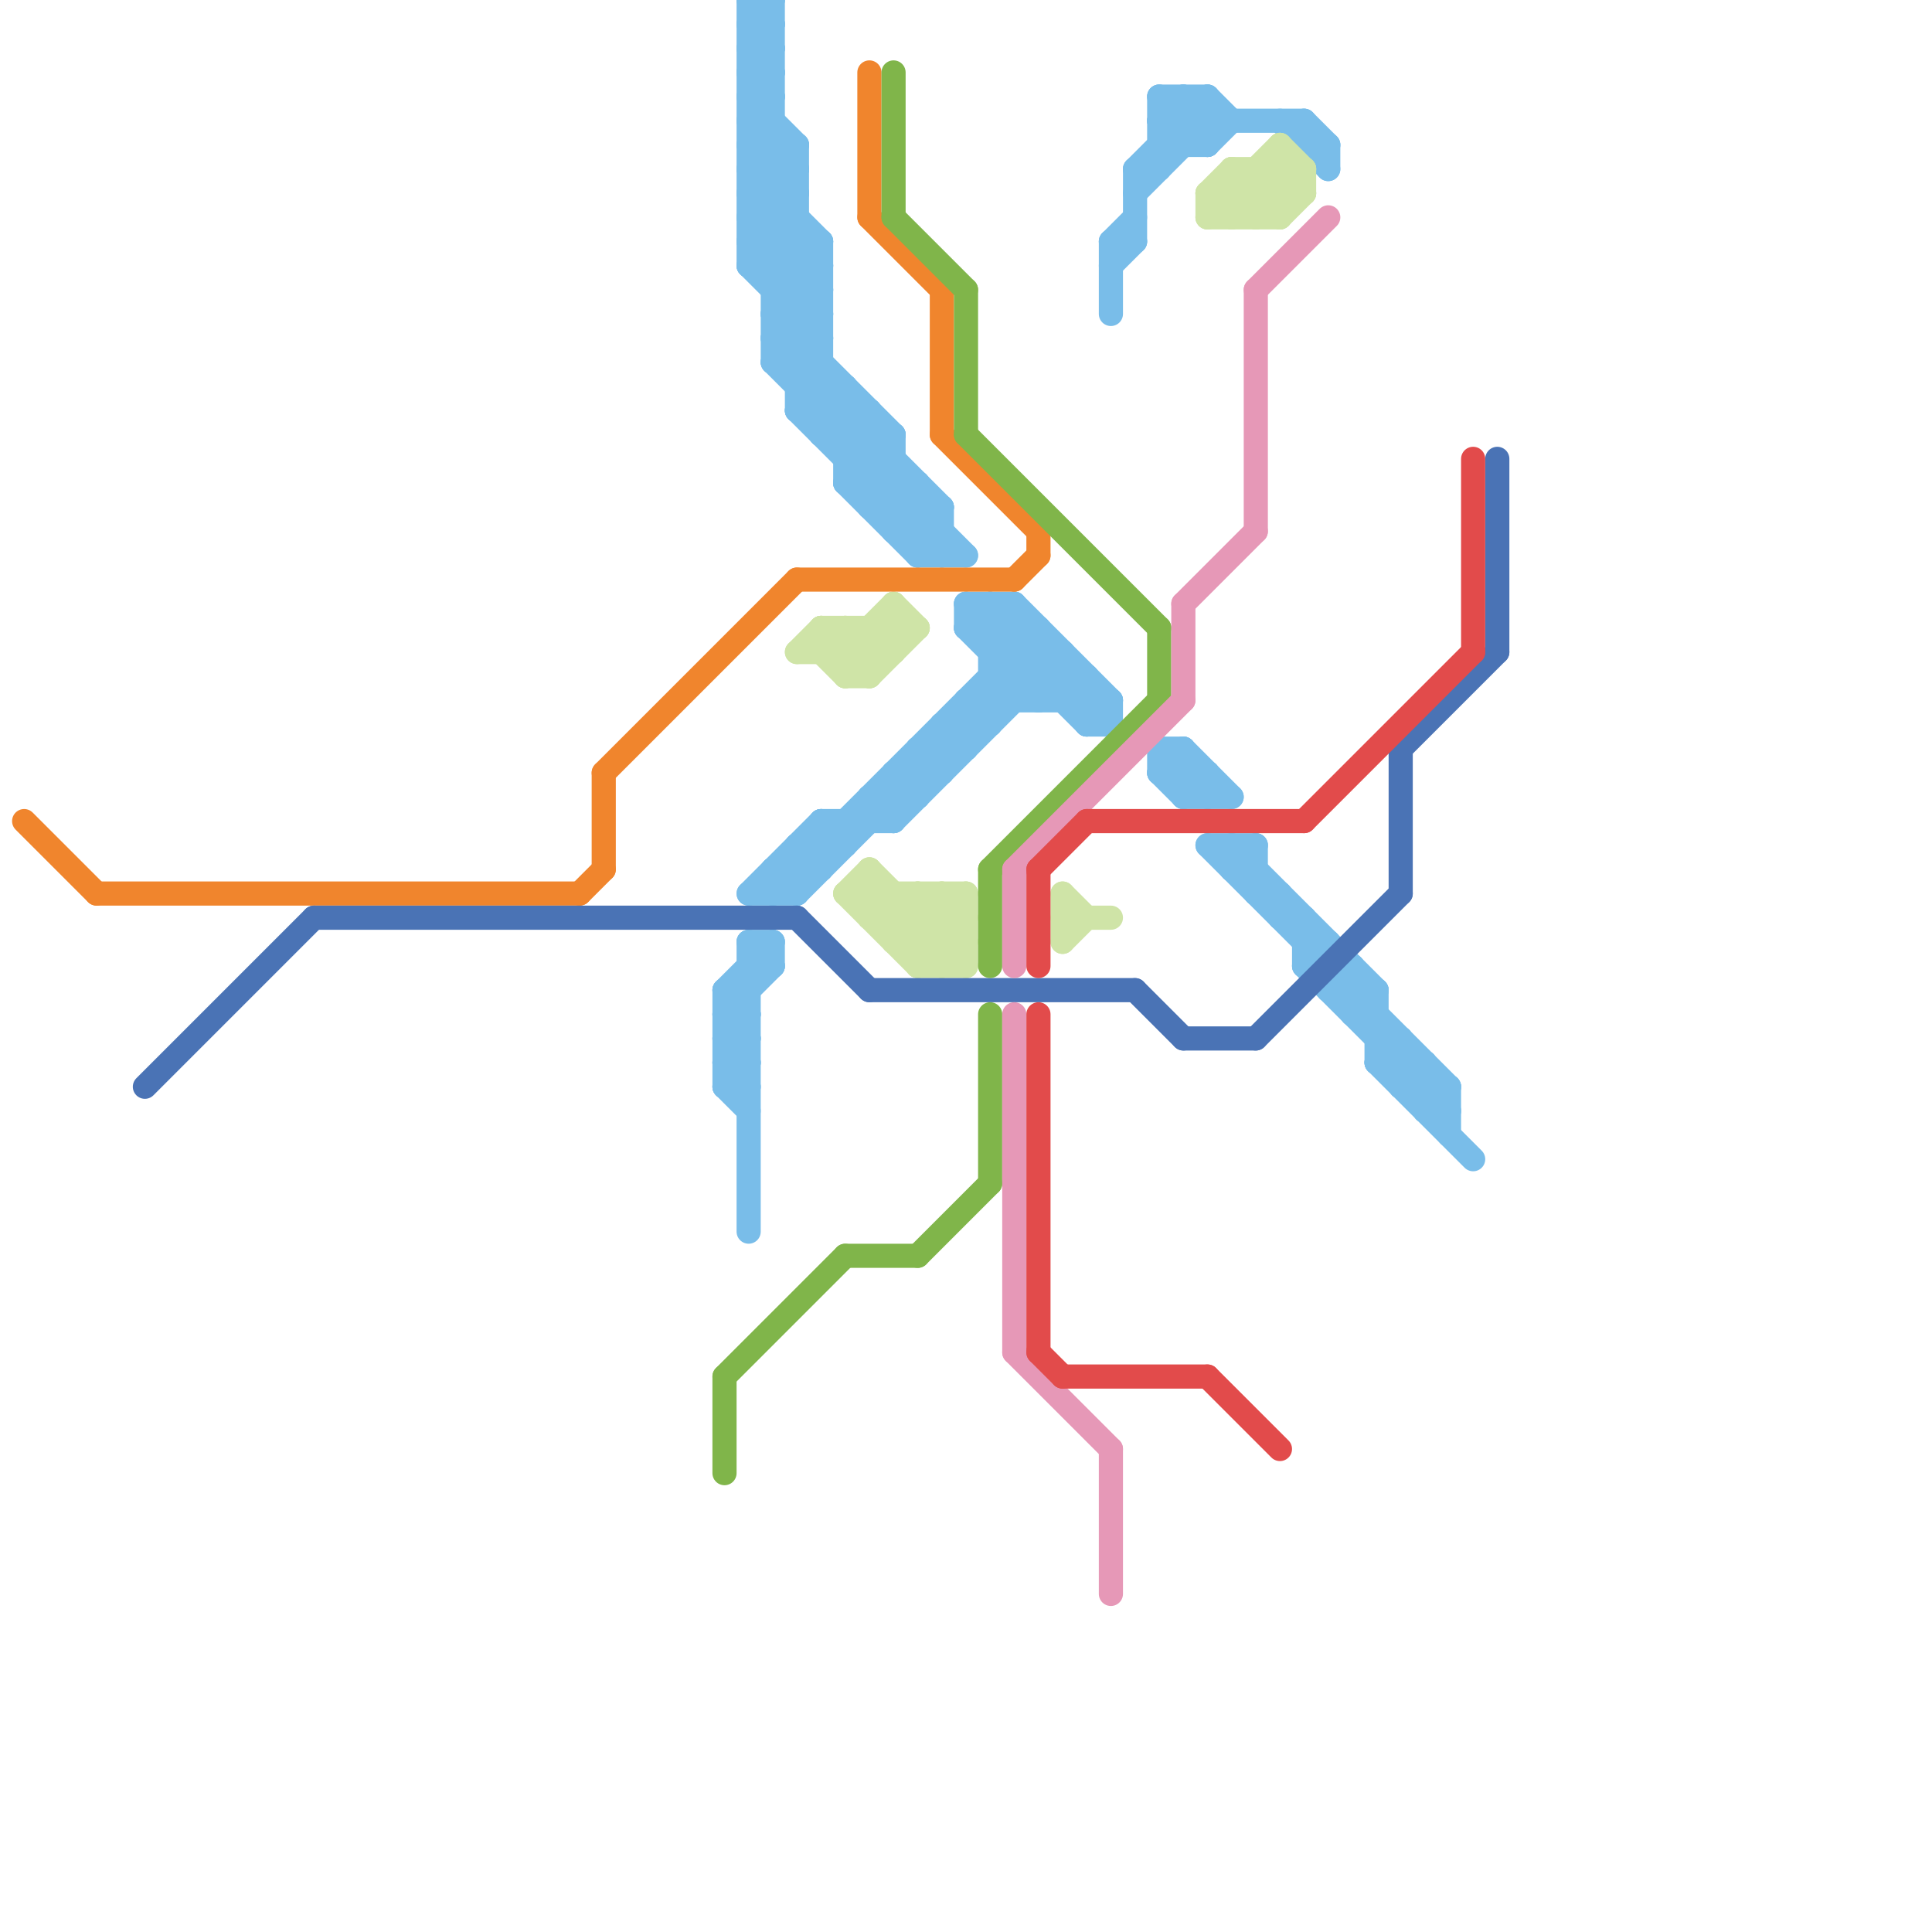 
<svg version="1.1" xmlns="http://www.w3.org/2000/svg" viewBox="0 0 80 80">
<style>text { font: 1px Helvetica; font-weight: 600; white-space: pre; dominant-baseline: central; } line { stroke-width: 1; fill: none; stroke-linecap: round; stroke-linejoin: round; } .c0 { stroke: #79bde9 } .c1 { stroke: #cfe4a7 } .c2 { stroke: #f0852d } .c3 { stroke: #4a73b5 } .c4 { stroke: #80b54a } .c5 { stroke: #e698b7 } .c6 { stroke: #e24b4b } .w1 { stroke-width: 1; }</style><defs><g id="wm-xf"><circle r="1.2" fill="#000"/><circle r="0.9" fill="#fff"/><circle r="0.6" fill="#000"/><circle r="0.3" fill="#fff"/></g><g id="wm"><circle r="0.6" fill="#000"/><circle r="0.3" fill="#fff"/></g></defs><line class="c0 " x1="40" y1="25" x2="42" y2="25"/><line class="c0 " x1="31" y1="37" x2="33" y2="37"/><line class="c0 " x1="31" y1="3" x2="32" y2="4"/><line class="c0 " x1="33" y1="6" x2="33" y2="17"/><line class="c0 " x1="31" y1="39" x2="31" y2="51"/><line class="c0 " x1="47" y1="7" x2="47" y2="10"/><line class="c0 " x1="54" y1="5" x2="55" y2="6"/><line class="c0 " x1="32" y1="13" x2="34" y2="13"/><line class="c0 " x1="31" y1="4" x2="32" y2="3"/><line class="c0 " x1="34" y1="34" x2="34" y2="36"/><line class="c0 " x1="38" y1="31" x2="38" y2="33"/><line class="c0 " x1="35" y1="34" x2="35" y2="35"/><line class="c0 " x1="32" y1="0" x2="32" y2="15"/><line class="c0 " x1="31" y1="5" x2="33" y2="7"/><line class="c0 " x1="48" y1="31" x2="49" y2="31"/><line class="c0 " x1="31" y1="11" x2="34" y2="14"/><line class="c0 " x1="40" y1="29" x2="40" y2="31"/><line class="c0 " x1="31" y1="8" x2="33" y2="6"/><line class="c0 " x1="40" y1="29" x2="41" y2="30"/><line class="c0 " x1="49" y1="33" x2="50" y2="32"/><line class="c0 " x1="48" y1="32" x2="49" y2="31"/><line class="c0 " x1="33" y1="15" x2="34" y2="14"/><line class="c0 " x1="45" y1="30" x2="46" y2="30"/><line class="c0 " x1="59" y1="46" x2="60" y2="46"/><line class="c0 " x1="33" y1="17" x2="34" y2="16"/><line class="c0 " x1="39" y1="30" x2="41" y2="30"/><line class="c0 " x1="54" y1="40" x2="55" y2="39"/><line class="c0 " x1="30" y1="42" x2="31" y2="42"/><line class="c0 " x1="33" y1="35" x2="33" y2="37"/><line class="c0 " x1="30" y1="44" x2="31" y2="44"/><line class="c0 " x1="34" y1="34" x2="37" y2="34"/><line class="c0 " x1="48" y1="32" x2="50" y2="32"/><line class="c0 " x1="47" y1="8" x2="50" y2="5"/><line class="c0 " x1="33" y1="35" x2="34" y2="36"/><line class="c0 " x1="41" y1="25" x2="41" y2="30"/><line class="c0 " x1="31" y1="0" x2="32" y2="0"/><line class="c0 " x1="39" y1="30" x2="39" y2="32"/><line class="c0 " x1="39" y1="30" x2="40" y2="31"/><line class="c0 " x1="31" y1="8" x2="33" y2="8"/><line class="c0 " x1="49" y1="33" x2="51" y2="33"/><line class="c0 " x1="48" y1="32" x2="49" y2="33"/><line class="c0 " x1="48" y1="4" x2="48" y2="7"/><line class="c0 " x1="36" y1="33" x2="38" y2="33"/><line class="c0 " x1="44" y1="29" x2="45" y2="28"/><line class="c0 " x1="54" y1="40" x2="60" y2="46"/><line class="c0 " x1="31" y1="4" x2="33" y2="6"/><line class="c0 " x1="32" y1="36" x2="32" y2="37"/><line class="c0 " x1="60" y1="45" x2="60" y2="47"/><line class="c0 " x1="32" y1="14" x2="39" y2="21"/><line class="c0 " x1="40" y1="25" x2="45" y2="30"/><line class="c0 " x1="34" y1="10" x2="34" y2="18"/><line class="c0 " x1="31" y1="9" x2="33" y2="7"/><line class="c0 " x1="55" y1="41" x2="56" y2="40"/><line class="c0 " x1="56" y1="41" x2="60" y2="45"/><line class="c0 " x1="32" y1="13" x2="37" y2="18"/><line class="c0 " x1="30" y1="43" x2="31" y2="42"/><line class="c0 " x1="34" y1="18" x2="37" y2="18"/><line class="c0 " x1="56" y1="40" x2="56" y2="42"/><line class="c0 " x1="30" y1="45" x2="31" y2="44"/><line class="c0 " x1="38" y1="23" x2="39" y2="22"/><line class="c0 " x1="31" y1="7" x2="32" y2="6"/><line class="c0 " x1="36" y1="20" x2="37" y2="19"/><line class="c0 " x1="35" y1="20" x2="37" y2="18"/><line class="c0 " x1="32" y1="36" x2="34" y2="36"/><line class="c0 " x1="31" y1="1" x2="32" y2="0"/><line class="c0 " x1="31" y1="7" x2="33" y2="7"/><line class="c0 " x1="31" y1="9" x2="33" y2="9"/><line class="c0 " x1="48" y1="5" x2="49" y2="4"/><line class="c0 " x1="30" y1="41" x2="31" y2="41"/><line class="c0 " x1="38" y1="23" x2="40" y2="23"/><line class="c0 " x1="31" y1="3" x2="32" y2="3"/><line class="c0 " x1="31" y1="5" x2="32" y2="5"/><line class="c0 " x1="54" y1="39" x2="55" y2="39"/><line class="c0 " x1="37" y1="34" x2="44" y2="27"/><line class="c0 " x1="30" y1="43" x2="31" y2="44"/><line class="c0 " x1="30" y1="41" x2="30" y2="45"/><line class="c0 " x1="30" y1="45" x2="31" y2="46"/><line class="c0 " x1="57" y1="44" x2="61" y2="48"/><line class="c0 " x1="31" y1="1" x2="32" y2="2"/><line class="c0 " x1="48" y1="31" x2="48" y2="32"/><line class="c0 " x1="48" y1="5" x2="49" y2="6"/><line class="c0 " x1="59" y1="44" x2="59" y2="46"/><line class="c0 " x1="59" y1="46" x2="60" y2="45"/><line class="c0 " x1="48" y1="5" x2="54" y2="5"/><line class="c0 " x1="31" y1="6" x2="32" y2="5"/><line class="c0 " x1="41" y1="27" x2="42" y2="26"/><line class="c0 " x1="31" y1="7" x2="34" y2="10"/><line class="c0 " x1="52" y1="37" x2="53" y2="37"/><line class="c0 " x1="48" y1="4" x2="50" y2="4"/><line class="c0 " x1="31" y1="9" x2="34" y2="12"/><line class="c0 " x1="56" y1="42" x2="57" y2="42"/><line class="c0 " x1="34" y1="17" x2="35" y2="16"/><line class="c0 " x1="33" y1="17" x2="39" y2="23"/><line class="c0 " x1="54" y1="6" x2="55" y2="6"/><line class="c0 " x1="50" y1="35" x2="52" y2="35"/><line class="c0 " x1="31" y1="2" x2="32" y2="2"/><line class="c0 " x1="46" y1="10" x2="47" y2="9"/><line class="c0 " x1="34" y1="34" x2="35" y2="35"/><line class="c0 " x1="32" y1="37" x2="43" y2="26"/><line class="c0 " x1="53" y1="37" x2="53" y2="38"/><line class="c0 " x1="32" y1="12" x2="34" y2="10"/><line class="c0 " x1="36" y1="21" x2="39" y2="21"/><line class="c0 " x1="32" y1="14" x2="34" y2="12"/><line class="c0 " x1="51" y1="36" x2="52" y2="36"/><line class="c0 " x1="40" y1="26" x2="41" y2="25"/><line class="c0 " x1="46" y1="10" x2="46" y2="13"/><line class="c0 " x1="48" y1="4" x2="50" y2="6"/><line class="c0 " x1="33" y1="16" x2="34" y2="15"/><line class="c0 " x1="37" y1="22" x2="39" y2="22"/><line class="c0 " x1="55" y1="41" x2="57" y2="41"/><line class="c0 " x1="35" y1="20" x2="38" y2="23"/><line class="c0 " x1="31" y1="8" x2="34" y2="11"/><line class="c0 " x1="31" y1="39" x2="32" y2="40"/><line class="c0 " x1="40" y1="29" x2="46" y2="29"/><line class="c0 " x1="58" y1="43" x2="58" y2="45"/><line class="c0 " x1="33" y1="37" x2="43" y2="27"/><line class="c0 " x1="31" y1="11" x2="34" y2="11"/><line class="c0 " x1="41" y1="25" x2="46" y2="30"/><line class="c0 " x1="33" y1="16" x2="35" y2="16"/><line class="c0 " x1="32" y1="11" x2="33" y2="10"/><line class="c0 " x1="37" y1="18" x2="37" y2="22"/><line class="c0 " x1="31" y1="11" x2="33" y2="9"/><line class="c0 " x1="58" y1="45" x2="60" y2="45"/><line class="c0 " x1="39" y1="21" x2="39" y2="23"/><line class="c0 " x1="38" y1="20" x2="38" y2="23"/><line class="c0 " x1="41" y1="26" x2="42" y2="25"/><line class="c0 " x1="30" y1="41" x2="32" y2="39"/><line class="c0 " x1="40" y1="25" x2="40" y2="26"/><line class="c0 " x1="54" y1="38" x2="54" y2="40"/><line class="c0 " x1="32" y1="15" x2="34" y2="13"/><line class="c0 " x1="50" y1="4" x2="50" y2="6"/><line class="c0 " x1="53" y1="5" x2="55" y2="7"/><line class="c0 " x1="50" y1="4" x2="51" y2="5"/><line class="c0 " x1="36" y1="17" x2="36" y2="21"/><line class="c0 " x1="43" y1="26" x2="43" y2="29"/><line class="c0 " x1="46" y1="29" x2="46" y2="30"/><line class="c0 " x1="30" y1="42" x2="32" y2="40"/><line class="c0 " x1="50" y1="35" x2="54" y2="39"/><line class="c0 " x1="31" y1="10" x2="34" y2="13"/><line class="c0 " x1="41" y1="28" x2="45" y2="28"/><line class="c0 " x1="54" y1="5" x2="54" y2="6"/><line class="c0 " x1="30" y1="43" x2="31" y2="43"/><line class="c0 " x1="30" y1="45" x2="31" y2="45"/><line class="c0 " x1="44" y1="27" x2="44" y2="29"/><line class="c0 " x1="45" y1="30" x2="46" y2="29"/><line class="c0 " x1="45" y1="28" x2="45" y2="30"/><line class="c0 " x1="31" y1="10" x2="33" y2="8"/><line class="c0 " x1="31" y1="4" x2="32" y2="4"/><line class="c0 " x1="31" y1="1" x2="32" y2="1"/><line class="c0 " x1="32" y1="15" x2="34" y2="15"/><line class="c0 " x1="38" y1="31" x2="40" y2="31"/><line class="c0 " x1="30" y1="44" x2="31" y2="43"/><line class="c0 " x1="32" y1="39" x2="32" y2="40"/><line class="c0 " x1="40" y1="26" x2="43" y2="29"/><line class="c0 " x1="42" y1="25" x2="42" y2="29"/><line class="c0 " x1="30" y1="41" x2="31" y2="42"/><line class="c0 " x1="31" y1="6" x2="33" y2="6"/><line class="c0 " x1="35" y1="16" x2="35" y2="20"/><line class="c0 " x1="57" y1="43" x2="58" y2="43"/><line class="c0 " x1="42" y1="25" x2="46" y2="29"/><line class="c0 " x1="38" y1="31" x2="39" y2="32"/><line class="c0 " x1="51" y1="35" x2="57" y2="41"/><line class="c0 " x1="35" y1="19" x2="36" y2="18"/><line class="c0 " x1="58" y1="45" x2="59" y2="44"/><line class="c0 " x1="48" y1="31" x2="50" y2="33"/><line class="c0 " x1="33" y1="17" x2="36" y2="17"/><line class="c0 " x1="56" y1="42" x2="57" y2="41"/><line class="c0 " x1="37" y1="22" x2="38" y2="21"/><line class="c0 " x1="35" y1="20" x2="38" y2="20"/><line class="c0 " x1="30" y1="42" x2="31" y2="43"/><line class="c0 " x1="33" y1="35" x2="35" y2="35"/><line class="c0 " x1="55" y1="6" x2="55" y2="7"/><line class="c0 " x1="48" y1="6" x2="50" y2="6"/><line class="c0 " x1="30" y1="44" x2="31" y2="45"/><line class="c0 " x1="31" y1="2" x2="32" y2="1"/><line class="c0 " x1="35" y1="19" x2="37" y2="19"/><line class="c0 " x1="53" y1="38" x2="54" y2="38"/><line class="c0 " x1="31" y1="0" x2="32" y2="1"/><line class="c0 " x1="31" y1="0" x2="31" y2="11"/><line class="c0 " x1="31" y1="6" x2="33" y2="8"/><line class="c0 " x1="36" y1="33" x2="36" y2="34"/><line class="c0 " x1="43" y1="29" x2="44" y2="28"/><line class="c0 " x1="32" y1="15" x2="40" y2="23"/><line class="c0 " x1="37" y1="32" x2="39" y2="32"/><line class="c0 " x1="32" y1="36" x2="33" y2="37"/><line class="c0 " x1="51" y1="36" x2="52" y2="35"/><line class="c0 " x1="31" y1="40" x2="32" y2="40"/><line class="c0 " x1="34" y1="18" x2="35" y2="17"/><line class="c0 " x1="38" y1="22" x2="39" y2="21"/><line class="c0 " x1="57" y1="44" x2="58" y2="43"/><line class="c0 " x1="49" y1="31" x2="51" y2="33"/><line class="c0 " x1="32" y1="12" x2="34" y2="12"/><line class="c0 " x1="51" y1="35" x2="51" y2="36"/><line class="c0 " x1="36" y1="21" x2="37" y2="20"/><line class="c0 " x1="32" y1="14" x2="34" y2="14"/><line class="c0 " x1="49" y1="31" x2="49" y2="33"/><line class="c0 " x1="31" y1="37" x2="34" y2="34"/><line class="c0 " x1="57" y1="41" x2="57" y2="44"/><line class="c0 " x1="31" y1="39" x2="32" y2="39"/><line class="c0 " x1="37" y1="32" x2="38" y2="33"/><line class="c0 " x1="52" y1="35" x2="52" y2="37"/><line class="c0 " x1="41" y1="27" x2="44" y2="27"/><line class="c0 " x1="46" y1="10" x2="47" y2="10"/><line class="c0 " x1="31" y1="2" x2="32" y2="3"/><line class="c0 " x1="49" y1="4" x2="50" y2="5"/><line class="c0 " x1="31" y1="10" x2="34" y2="10"/><line class="c0 " x1="50" y1="32" x2="50" y2="33"/><line class="c0 " x1="46" y1="11" x2="47" y2="10"/><line class="c0 " x1="50" y1="6" x2="51" y2="5"/><line class="c0 " x1="37" y1="32" x2="37" y2="34"/><line class="c0 " x1="31" y1="3" x2="32" y2="2"/><line class="c0 " x1="31" y1="5" x2="32" y2="4"/><line class="c0 " x1="37" y1="21" x2="38" y2="20"/><line class="c0 " x1="35" y1="18" x2="36" y2="17"/><line class="c0 " x1="57" y1="44" x2="59" y2="44"/><line class="c0 " x1="47" y1="7" x2="48" y2="7"/><line class="c0 " x1="47" y1="7" x2="50" y2="4"/><line class="c0 " x1="32" y1="13" x2="34" y2="11"/><line class="c0 " x1="41" y1="28" x2="42" y2="29"/><line class="c0 " x1="36" y1="33" x2="37" y2="34"/><line class="c0 " x1="40" y1="26" x2="43" y2="26"/><line class="c0 " x1="49" y1="4" x2="49" y2="6"/><line class="c1 " x1="51" y1="8" x2="52" y2="9"/><line class="c1 " x1="35" y1="28" x2="36" y2="28"/><line class="c1 " x1="40" y1="37" x2="40" y2="40"/><line class="c1 " x1="39" y1="40" x2="40" y2="39"/><line class="c1 " x1="50" y1="8" x2="50" y2="9"/><line class="c1 " x1="36" y1="37" x2="39" y2="40"/><line class="c1 " x1="44" y1="37" x2="45" y2="38"/><line class="c1 " x1="38" y1="40" x2="40" y2="40"/><line class="c1 " x1="35" y1="28" x2="37" y2="26"/><line class="c1 " x1="38" y1="37" x2="40" y2="39"/><line class="c1 " x1="38" y1="39" x2="40" y2="37"/><line class="c1 " x1="44" y1="38" x2="46" y2="38"/><line class="c1 " x1="37" y1="25" x2="38" y2="26"/><line class="c1 " x1="53" y1="6" x2="53" y2="9"/><line class="c1 " x1="37" y1="25" x2="37" y2="27"/><line class="c1 " x1="44" y1="37" x2="44" y2="39"/><line class="c1 " x1="36" y1="36" x2="36" y2="38"/><line class="c1 " x1="34" y1="26" x2="38" y2="26"/><line class="c1 " x1="35" y1="26" x2="35" y2="28"/><line class="c1 " x1="34" y1="27" x2="35" y2="26"/><line class="c1 " x1="44" y1="39" x2="45" y2="38"/><line class="c1 " x1="35" y1="26" x2="36" y2="27"/><line class="c1 " x1="51" y1="7" x2="53" y2="9"/><line class="c1 " x1="51" y1="7" x2="51" y2="9"/><line class="c1 " x1="33" y1="27" x2="34" y2="26"/><line class="c1 " x1="50" y1="8" x2="51" y2="7"/><line class="c1 " x1="36" y1="38" x2="37" y2="37"/><line class="c1 " x1="35" y1="27" x2="37" y2="25"/><line class="c1 " x1="35" y1="37" x2="38" y2="40"/><line class="c1 " x1="37" y1="37" x2="37" y2="39"/><line class="c1 " x1="52" y1="9" x2="54" y2="7"/><line class="c1 " x1="53" y1="9" x2="54" y2="8"/><line class="c1 " x1="35" y1="37" x2="40" y2="37"/><line class="c1 " x1="36" y1="26" x2="37" y2="27"/><line class="c1 " x1="53" y1="6" x2="54" y2="7"/><line class="c1 " x1="39" y1="37" x2="39" y2="40"/><line class="c1 " x1="36" y1="26" x2="36" y2="28"/><line class="c1 " x1="36" y1="28" x2="38" y2="26"/><line class="c1 " x1="50" y1="8" x2="54" y2="8"/><line class="c1 " x1="52" y1="7" x2="52" y2="9"/><line class="c1 " x1="34" y1="26" x2="36" y2="28"/><line class="c1 " x1="52" y1="7" x2="53" y2="8"/><line class="c1 " x1="38" y1="37" x2="38" y2="40"/><line class="c1 " x1="34" y1="27" x2="35" y2="28"/><line class="c1 " x1="50" y1="9" x2="53" y2="6"/><line class="c1 " x1="36" y1="38" x2="40" y2="38"/><line class="c1 " x1="51" y1="7" x2="54" y2="7"/><line class="c1 " x1="50" y1="9" x2="53" y2="9"/><line class="c1 " x1="37" y1="38" x2="38" y2="37"/><line class="c1 " x1="51" y1="9" x2="53" y2="7"/><line class="c1 " x1="34" y1="26" x2="34" y2="27"/><line class="c1 " x1="54" y1="7" x2="54" y2="8"/><line class="c1 " x1="35" y1="37" x2="36" y2="36"/><line class="c1 " x1="50" y1="8" x2="51" y2="9"/><line class="c1 " x1="33" y1="27" x2="37" y2="27"/><line class="c1 " x1="37" y1="39" x2="40" y2="39"/><line class="c1 " x1="37" y1="39" x2="39" y2="37"/><line class="c1 " x1="38" y1="40" x2="40" y2="38"/><line class="c1 " x1="53" y1="7" x2="54" y2="8"/><line class="c1 " x1="36" y1="36" x2="40" y2="40"/><line class="c1 " x1="39" y1="37" x2="40" y2="38"/><line class="c2 " x1="36" y1="3" x2="36" y2="9"/><line class="c2 " x1="43" y1="22" x2="43" y2="23"/><line class="c2 " x1="25" y1="32" x2="33" y2="24"/><line class="c2 " x1="42" y1="24" x2="43" y2="23"/><line class="c2 " x1="39" y1="12" x2="39" y2="18"/><line class="c2 " x1="24" y1="37" x2="25" y2="36"/><line class="c2 " x1="36" y1="9" x2="39" y2="12"/><line class="c2 " x1="4" y1="37" x2="24" y2="37"/><line class="c2 " x1="25" y1="32" x2="25" y2="36"/><line class="c2 " x1="1" y1="34" x2="4" y2="37"/><line class="c2 " x1="33" y1="24" x2="42" y2="24"/><line class="c2 " x1="39" y1="18" x2="43" y2="22"/><line class="c3 " x1="36" y1="41" x2="47" y2="41"/><line class="c3 " x1="6" y1="45" x2="13" y2="38"/><line class="c3 " x1="33" y1="38" x2="36" y2="41"/><line class="c3 " x1="52" y1="43" x2="58" y2="37"/><line class="c3 " x1="13" y1="38" x2="33" y2="38"/><line class="c3 " x1="58" y1="31" x2="62" y2="27"/><line class="c3 " x1="62" y1="19" x2="62" y2="27"/><line class="c3 " x1="58" y1="31" x2="58" y2="37"/><line class="c3 " x1="47" y1="41" x2="49" y2="43"/><line class="c3 " x1="49" y1="43" x2="52" y2="43"/><line class="c4 " x1="48" y1="26" x2="48" y2="29"/><line class="c4 " x1="35" y1="52" x2="38" y2="52"/><line class="c4 " x1="37" y1="9" x2="40" y2="12"/><line class="c4 " x1="41" y1="36" x2="48" y2="29"/><line class="c4 " x1="38" y1="52" x2="41" y2="49"/><line class="c4 " x1="40" y1="12" x2="40" y2="18"/><line class="c4 " x1="30" y1="57" x2="30" y2="61"/><line class="c4 " x1="40" y1="18" x2="48" y2="26"/><line class="c4 " x1="41" y1="36" x2="41" y2="40"/><line class="c4 " x1="41" y1="42" x2="41" y2="49"/><line class="c4 " x1="30" y1="57" x2="35" y2="52"/><line class="c4 " x1="37" y1="3" x2="37" y2="9"/><line class="c5 " x1="49" y1="25" x2="52" y2="22"/><line class="c5 " x1="42" y1="36" x2="49" y2="29"/><line class="c5 " x1="52" y1="12" x2="55" y2="9"/><line class="c5 " x1="52" y1="12" x2="52" y2="22"/><line class="c5 " x1="42" y1="42" x2="42" y2="56"/><line class="c5 " x1="49" y1="25" x2="49" y2="29"/><line class="c5 " x1="42" y1="36" x2="42" y2="40"/><line class="c5 " x1="46" y1="60" x2="46" y2="66"/><line class="c5 " x1="42" y1="56" x2="46" y2="60"/><line class="c6 " x1="54" y1="34" x2="61" y2="27"/><line class="c6 " x1="43" y1="56" x2="44" y2="57"/><line class="c6 " x1="43" y1="42" x2="43" y2="56"/><line class="c6 " x1="43" y1="36" x2="43" y2="40"/><line class="c6 " x1="44" y1="57" x2="50" y2="57"/><line class="c6 " x1="61" y1="19" x2="61" y2="27"/><line class="c6 " x1="50" y1="57" x2="53" y2="60"/><line class="c6 " x1="45" y1="34" x2="54" y2="34"/><line class="c6 " x1="43" y1="36" x2="45" y2="34"/>
</svg>
